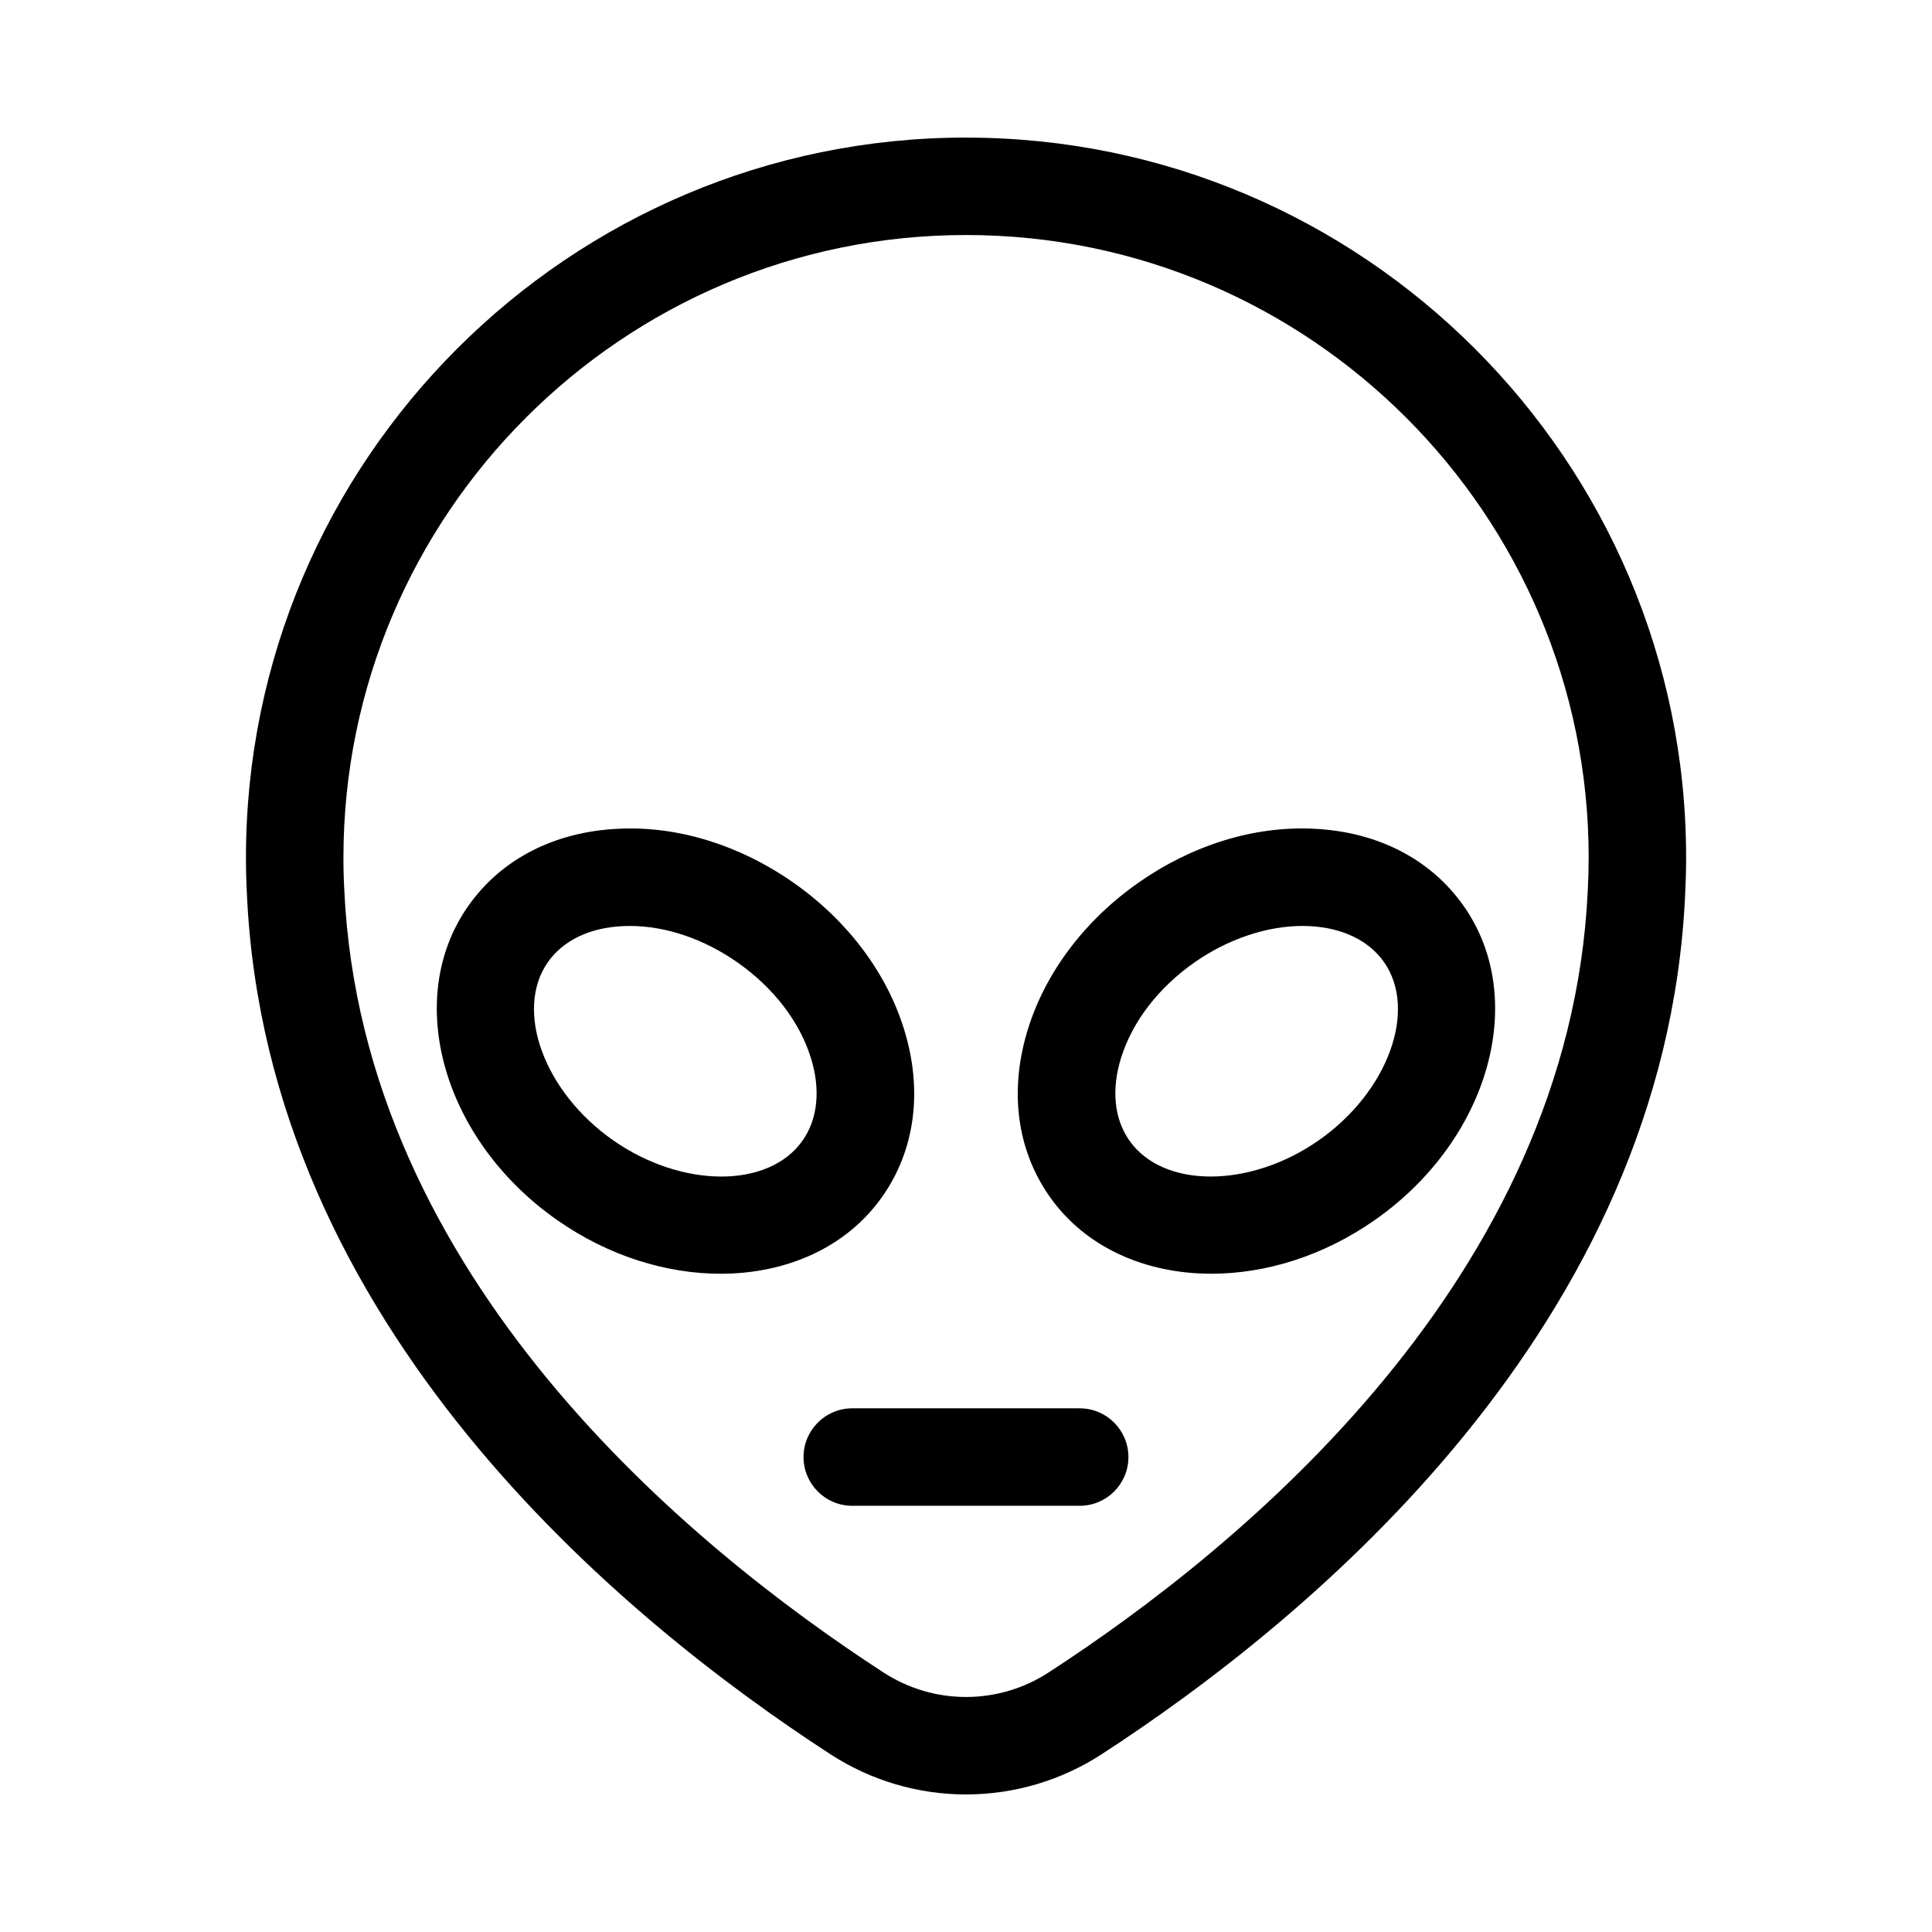 <?xml version="1.0" encoding="UTF-8"?>
<!-- The Best Svg Icon site in the world: iconSvg.co, Visit us! https://iconsvg.co -->
<svg fill="#000000" width="800px" height="800px" version="1.1" viewBox="144 144 512 512" xmlns="http://www.w3.org/2000/svg">
 <g>
  <path d="m400 180.46c-105.22 0-190.82 85.605-190.82 190.83 0 3.387 0.094 6.75 0.27 10 5.336 114.16 99.188 191.62 154.66 227.63 10.688 6.934 23.152 10.625 35.891 10.625 12.742 0 25.207-3.688 35.898-10.621 55.477-36.016 149.33-113.48 154.67-227.57 0.168-3.332 0.27-6.684 0.27-10.059 0-105.22-85.605-190.83-190.83-190.83zm164.77 199.62c-4.801 102.64-91.617 173.86-142.94 207.18-6.496 4.215-14.078 6.457-21.828 6.457-7.746 0-15.328-2.246-21.824-6.465-51.316-33.312-138.13-104.53-142.93-207.27-0.16-2.879-0.238-5.781-0.234-8.699 0-90.98 74.02-165 165-165 90.984 0 165 74.02 165 165-0.008 2.93-0.09 5.844-0.242 8.793z"/>
  <path d="m377.86 461.06c8.734-12.473 10.746-28.277 5.66-44.5-4.699-15.012-15.094-28.742-29.262-38.656-14.16-9.922-30.582-15.051-46.336-14.277-16.984 0.77-31.145 8.062-39.879 20.539-17.262 24.656-6.676 61.965 23.602 83.16 13.648 9.555 28.992 14.234 43.32 14.23 17.461-0.004 33.41-6.953 42.895-20.496zm-21.156-14.816c-8.938 12.77-31.941 12.734-50.246-0.074-18.297-12.812-26.199-34.422-17.262-47.191 4.035-5.758 11.098-9.152 19.895-9.547 0.598-0.031 1.195-0.043 1.789-0.043 9.535 0 19.609 3.398 28.562 9.668v0.004c9.52 6.664 16.422 15.621 19.43 25.227 2.637 8.398 1.871 16.195-2.168 21.957z"/>
  <path d="m445.73 377.9c-14.168 9.914-24.562 23.645-29.262 38.656-5.086 16.223-3.078 32.027 5.66 44.5 9.484 13.547 25.426 20.5 42.898 20.496 14.328 0 29.68-4.676 43.32-14.23 30.27-21.203 40.855-58.508 23.594-83.156-8.727-12.477-22.887-19.773-39.871-20.543-15.836-0.762-32.18 4.367-46.34 14.277zm65.055 21.074c8.938 12.77 1.035 34.379-17.254 47.191-18.281 12.805-41.285 12.848-50.246 0.074-4.035-5.758-4.801-13.559-2.168-21.957 3.012-9.602 9.914-18.562 19.43-25.227v-0.004c8.844-6.191 19.188-9.668 28.648-9.668 0.57 0 1.145 0.016 1.707 0.043 8.785 0.398 15.848 3.789 19.883 9.551z"/>
  <path d="m430.13 517.22h-60.27c-7.133 0-12.914 5.785-12.914 12.918s5.781 12.914 12.914 12.914h60.27c7.133 0 12.914-5.781 12.914-12.914s-5.781-12.918-12.914-12.918z"/>
 </g>
</svg>